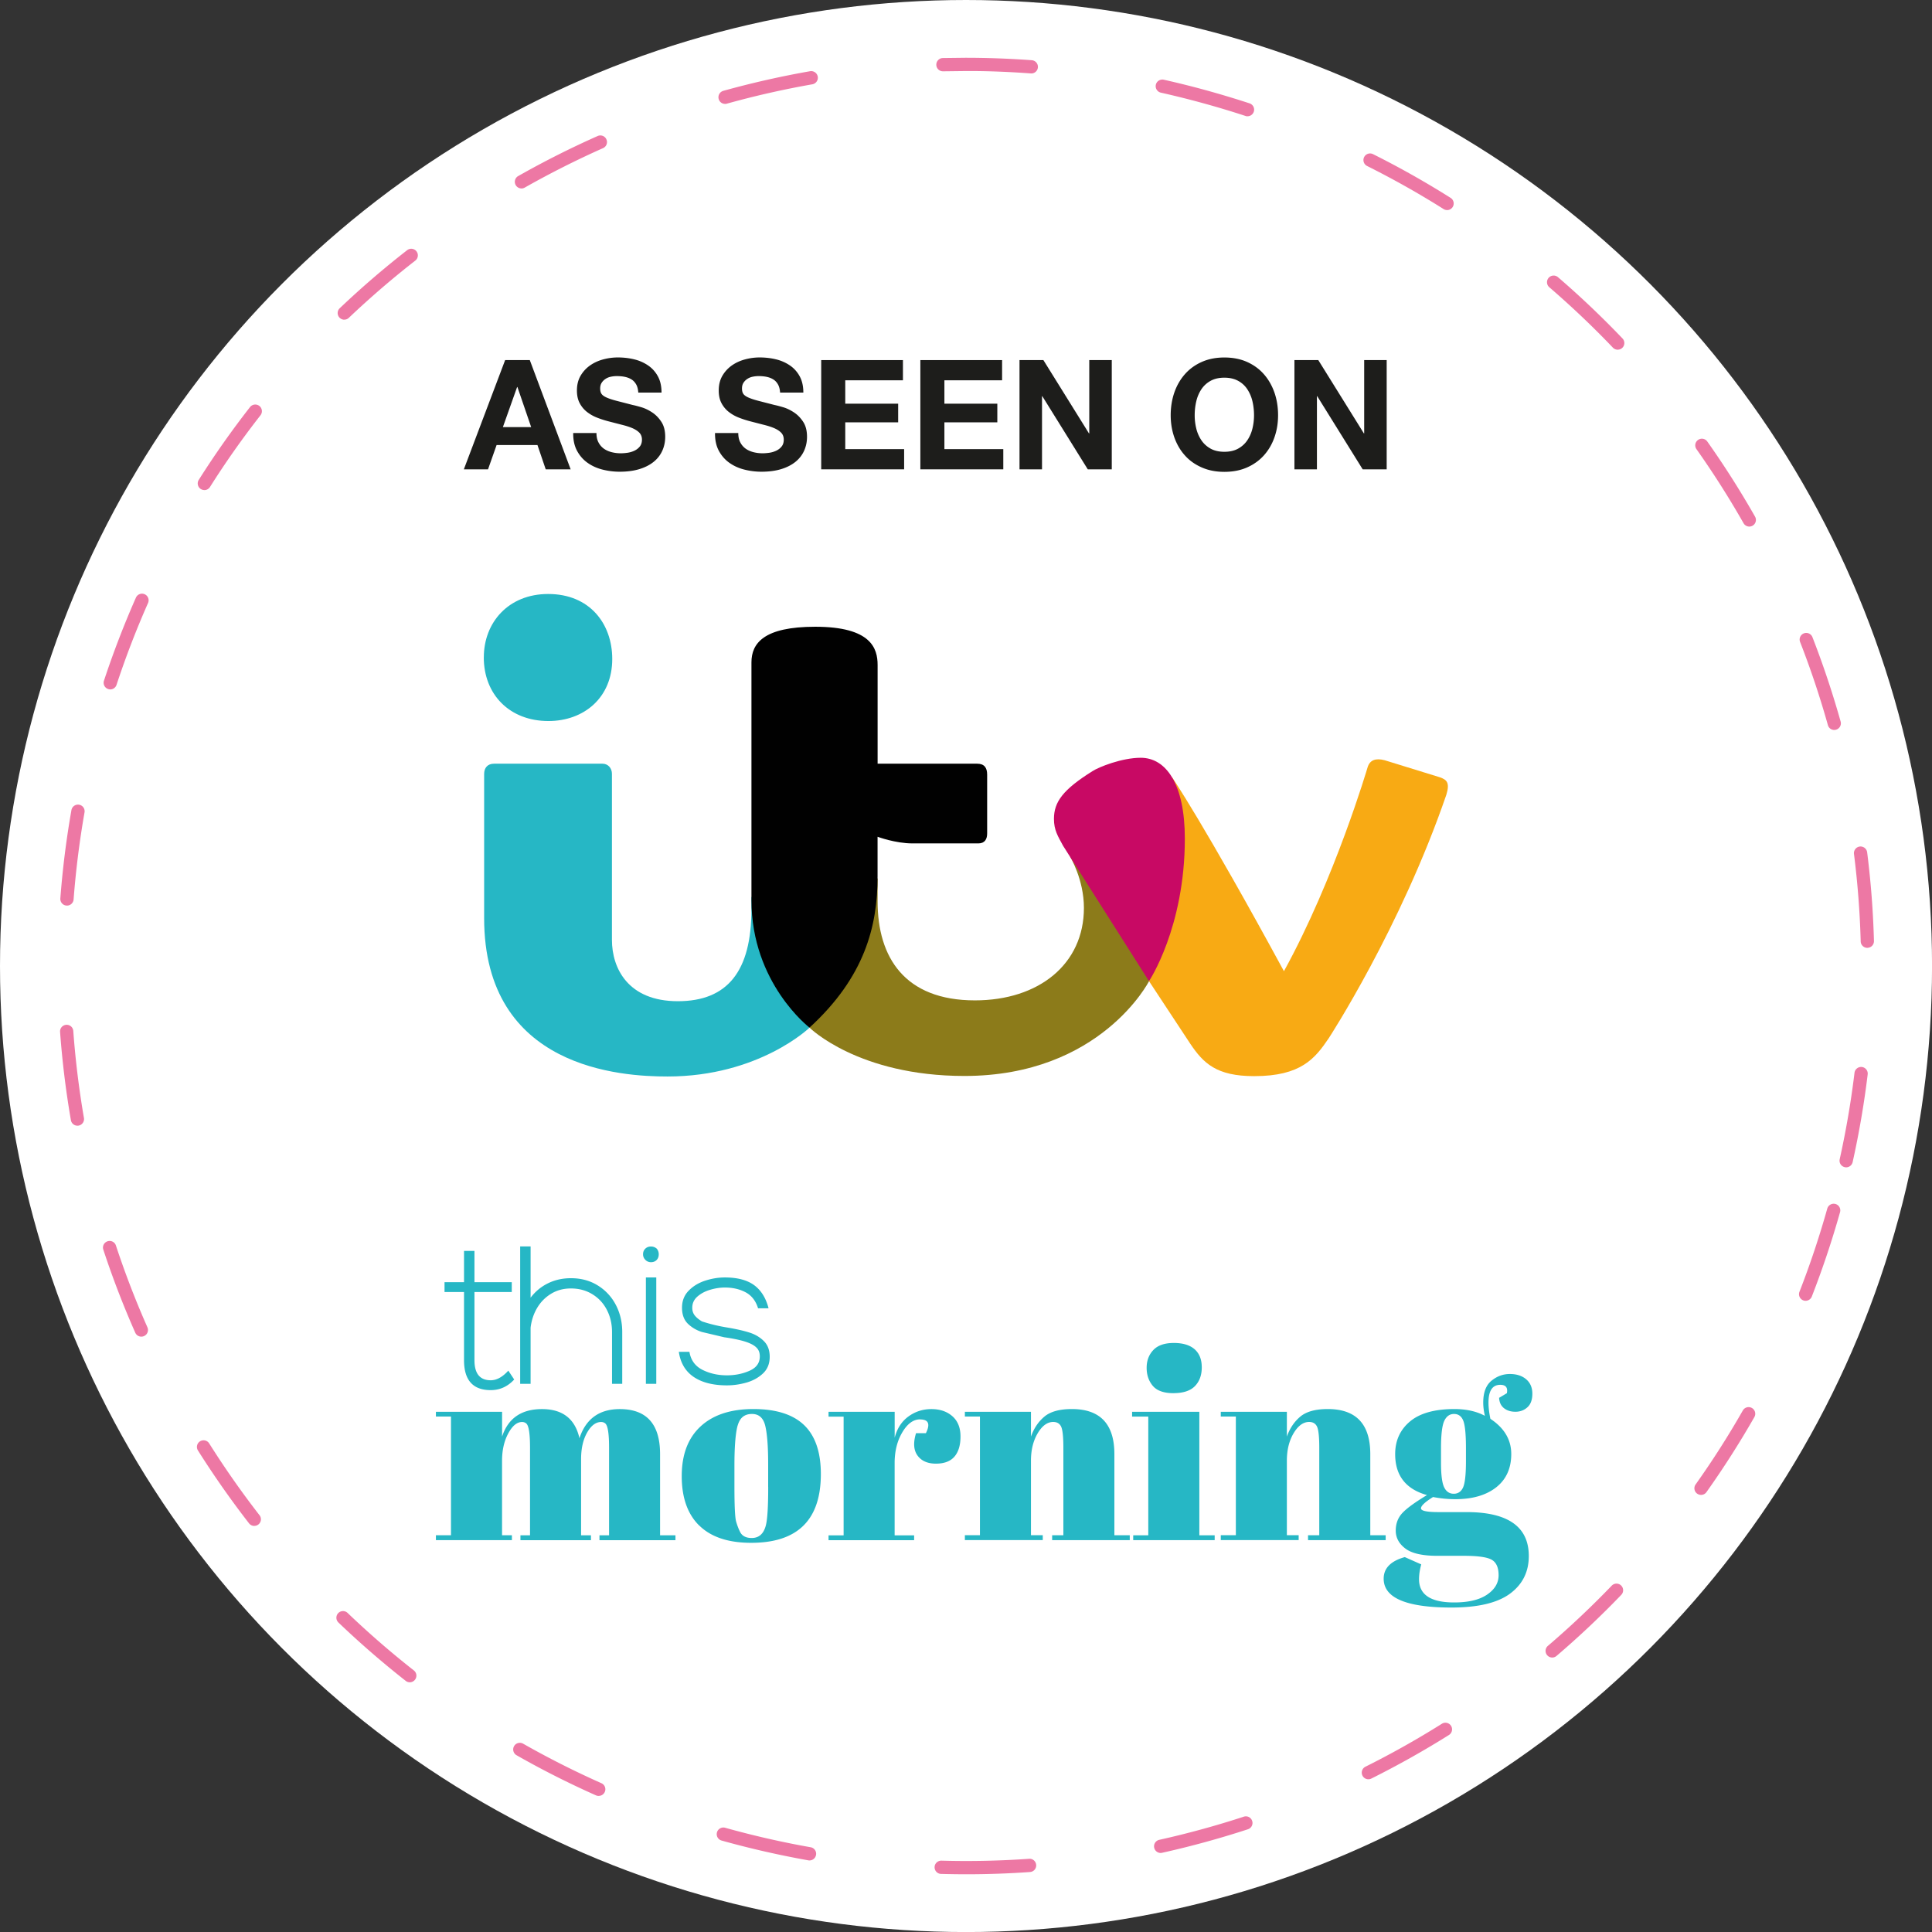 <svg xmlns="http://www.w3.org/2000/svg" xmlns:xlink="http://www.w3.org/1999/xlink" viewBox="0 0 437.05 437.05" xmlns:v="https://vecta.io/nano"><rect x="0" y="0" width="437.05" height="437.05" fill="#333333" stroke="none"/><circle cx="218.53" cy="218.53" r="218.53" fill="#fff"/><path d="M218.63 423.99c-1.9 0-3.84-.03-5.75-.08a1.5 1.5 0 0 1-1.46-1.54c.02-.83.71-1.47 1.54-1.46 6.61.19 13.28.04 19.84-.42.82-.07 1.54.56 1.6 1.39s-.56 1.54-1.39 1.6c-4.76.34-9.6.51-14.39.51zm-35.51-3.13c-.09 0-.18 0-.26-.02-6.56-1.17-13.17-2.67-19.63-4.48a1.5 1.5 0 1 1 .81-2.89c6.37 1.78 12.88 3.27 19.35 4.41a1.49 1.49 0 0 1 1.21 1.74 1.5 1.5 0 0 1-1.48 1.24zm79.44-1.69c-.69 0-1.31-.48-1.46-1.18a1.5 1.5 0 0 1 1.14-1.79c6.43-1.43 12.86-3.19 19.13-5.24.79-.26 1.63.17 1.89.96s-.17 1.63-.96 1.89c-6.36 2.08-12.89 3.87-19.41 5.32-.11.02-.22.04-.33.04zm-127.13-12.9a1.49 1.49 0 0 1-.61-.13c-6.12-2.72-12.17-5.77-17.97-9.08-.72-.41-.97-1.33-.56-2.05s1.33-.97 2.05-.56c5.72 3.25 11.68 6.26 17.71 8.94.76.34 1.1 1.22.76 1.98a1.5 1.5 0 0 1-1.37.89zm174.12-3.77c-.55 0-1.08-.3-1.34-.83a1.5 1.5 0 0 1 .67-2.01 200.92 200.92 0 0 0 17.3-9.72c.7-.44 1.63-.23 2.07.47s.23 1.63-.47 2.07c-5.67 3.56-11.57 6.87-17.56 9.86-.22.11-.44.16-.67.16zM92.7 380.56c-.32 0-.65-.1-.92-.32a207.34 207.34 0 0 1-15.22-13.2 1.5 1.5 0 0 1-.05-2.12 1.5 1.5 0 0 1 2.12-.05c4.76 4.56 9.81 8.94 14.99 13.01.65.51.77 1.45.25 2.11-.3.38-.74.57-1.18.57zm258.43-5.6a1.5 1.5 0 0 1-1.14-.53c-.54-.63-.46-1.58.17-2.11 5.02-4.29 9.87-8.87 14.44-13.62a1.49 1.49 0 1 1 2.16 2.08c-4.63 4.82-9.56 9.47-14.65 13.82-.28.24-.63.36-.97.36zm-293.6-29.77a1.51 1.51 0 0 1-1.19-.58c-4.1-5.28-7.99-10.83-11.56-16.49-.44-.7-.23-1.63.47-2.07s1.63-.23 2.07.47c3.52 5.58 7.35 11.05 11.39 16.25a1.49 1.49 0 0 1-.27 2.1 1.5 1.5 0 0 1-.92.31zm327.27-7.02a1.5 1.5 0 0 1-.87-.28c-.68-.48-.83-1.42-.35-2.09 3.82-5.37 7.41-11 10.68-16.73.41-.72 1.33-.97 2.05-.56s.97 1.33.56 2.05a205.93 205.93 0 0 1-10.84 16.98 1.49 1.49 0 0 1-1.22.63zm-352.83-35.8a1.49 1.49 0 0 1-1.37-.89c-2.71-6.12-5.14-12.44-7.23-18.79-.26-.79.17-1.63.96-1.89s1.64.17 1.89.95a202.42 202.42 0 0 0 7.13 18.51c.33.76 0 1.64-.77 1.98-.2.09-.4.13-.61.13zm376.49-8.11c-.18 0-.36-.03-.54-.1a1.5 1.5 0 0 1-.85-1.94c2.39-6.12 4.5-12.45 6.29-18.82a1.51 1.51 0 0 1 1.85-1.04 1.5 1.5 0 0 1 1.04 1.85c-1.82 6.46-3.97 12.88-6.39 19.09a1.51 1.51 0 0 1-1.4.96zm9.18-30.19c-.11 0-.22-.01-.33-.04a1.5 1.5 0 0 1-1.14-1.79c1.43-6.45 2.56-13.03 3.35-19.56.1-.82.85-1.4 1.67-1.31.82.1 1.41.85 1.31 1.67-.8 6.63-1.95 13.31-3.4 19.85-.16.7-.78 1.18-1.46 1.18zm-400.12-9.42a1.5 1.5 0 0 1-1.48-1.24c-1.14-6.59-1.96-13.31-2.45-19.98-.06-.83.56-1.54 1.39-1.6s1.54.56 1.6 1.39c.48 6.57 1.29 13.19 2.41 19.68a1.5 1.5 0 0 1-1.22 1.73c-.09.02-.17.02-.26.02zm404.9-40.23c-.81 0-1.48-.65-1.5-1.46a201.59 201.59 0 0 0-1.52-19.78c-.1-.82.48-1.57 1.3-1.68.82-.1 1.57.48 1.68 1.3a204.41 204.41 0 0 1 1.54 20.07 1.5 1.5 0 0 1-1.46 1.54h-.04zm-407.28-9.57h-.11c-.83-.06-1.44-.78-1.38-1.61a203.82 203.82 0 0 1 2.51-19.98c.14-.82.93-1.36 1.74-1.22a1.5 1.5 0 0 1 1.22 1.74c-1.14 6.5-1.97 13.12-2.47 19.69-.06.79-.72 1.39-1.49 1.39zm399.8-39.72c-.66 0-1.26-.43-1.44-1.1-1.78-6.34-3.89-12.67-6.29-18.81a1.5 1.5 0 0 1 .85-1.94 1.5 1.5 0 0 1 1.94.85c2.43 6.23 4.57 12.66 6.38 19.09a1.5 1.5 0 0 1-1.04 1.85c-.14.04-.27.06-.41.06zm-390-9.18a1.29 1.29 0 0 1-.47-.08c-.79-.26-1.21-1.11-.95-1.89a209.92 209.92 0 0 1 7.23-18.79 1.49 1.49 0 1 1 2.74 1.22 202.83 202.83 0 0 0-7.13 18.52c-.21.63-.79 1.03-1.42 1.03zm370.79-36.83c-.52 0-1.03-.27-1.31-.76a203.24 203.24 0 0 0-10.65-16.75c-.48-.68-.32-1.61.36-2.09s1.61-.32 2.09.36a204.71 204.71 0 0 1 10.8 16.99c.41.72.16 1.64-.56 2.05-.23.13-.49.2-.74.2zm-349.5-8.26a1.57 1.57 0 0 1-.8-.23c-.7-.44-.91-1.37-.47-2.07a203.22 203.22 0 0 1 11.6-16.47c.51-.65 1.45-.77 2.11-.26.65.51.77 1.45.26 2.11-4.06 5.19-7.91 10.65-11.43 16.23-.29.45-.77.7-1.27.7zm319.73-31.75a1.54 1.54 0 0 1-1.09-.46c-4.55-4.77-9.4-9.37-14.39-13.67-.63-.54-.7-1.49-.16-2.12s1.49-.7 2.12-.16c5.07 4.36 9.98 9.03 14.6 13.87a1.5 1.5 0 0 1-.05 2.12c-.29.28-.66.41-1.04.41zM77.89 72.32a1.51 1.51 0 0 1-1.09-.47 1.5 1.5 0 0 1 .05-2.12 205.1 205.1 0 0 1 15.26-13.14c.65-.51 1.6-.39 2.1.26.51.65.39 1.6-.26 2.1-5.2 4.05-10.26 8.41-15.04 12.95-.29.28-.66.41-1.03.41zm249.47-24.8a1.48 1.48 0 0 1-.8-.23c-5.58-3.52-11.4-6.79-17.3-9.74a1.5 1.5 0 0 1-.67-2.01 1.5 1.5 0 0 1 2.01-.67 202.84 202.84 0 0 1 17.55 9.89c.7.44.91 1.37.47 2.07-.29.45-.77.7-1.27.7zm-209.39-4.89c-.52 0-1.03-.27-1.31-.76a1.49 1.49 0 0 1 .56-2.04c5.82-3.3 11.87-6.35 17.98-9.06.76-.34 1.64 0 1.98.76s0 1.64-.76 1.98a206.8 206.8 0 0 0-17.72 8.93c-.23.13-.49.2-.74.2zm164.25-16.32a1.29 1.29 0 0 1-.47-.08 200.83 200.83 0 0 0-8.35-2.54 210.22 210.22 0 0 0-10.79-2.73 1.5 1.5 0 0 1-1.14-1.79c.18-.81.99-1.31 1.79-1.14 3.65.82 7.34 1.75 10.94 2.77a223.6 223.6 0 0 1 8.47 2.58 1.5 1.5 0 0 1 .96 1.89c-.21.63-.79 1.03-1.42 1.03zm-118.2-2.81c-.66 0-1.26-.43-1.44-1.1-.22-.8.24-1.62 1.04-1.85a206.22 206.22 0 0 1 19.63-4.44 1.51 1.51 0 0 1 1.74 1.22c.14.82-.4 1.59-1.22 1.74a202.53 202.53 0 0 0-19.34 4.38c-.13.04-.27.06-.4.06zm69.28-6.89h-.11c-4.92-.36-9.88-.57-14.83-.54l-5.01.06c-.84.02-1.52-.63-1.54-1.46a1.5 1.5 0 0 1 1.46-1.54l5.14-.06a208.33 208.33 0 0 1 14.99.55c.83.06 1.45.78 1.39 1.61-.06.79-.72 1.39-1.49 1.39z" fill="#ed78a4"/><path d="M109.45 148.69c0-7.88 5.58-14.32 14.55-14.32 9.44 0 14.5 6.76 14.5 14.71 0 8.74-6.4 14.03-14.44 14.03-8.75 0-14.62-5.97-14.62-14.41zm.07 26.38c0-1.34.75-2.31 2.25-2.31h24.51c1.29 0 2.15 1.03 2.15 2.29v37.58c0 6.41 3.65 13.86 14.91 13.86s16.64-6.82 16.64-20.75v-2.93l11.64 22.16 1.5 7.51S171.7 243.52 151 243.52c-10.28 0-41.48-1.69-41.48-35.83v-32.61z" fill="#26b7c5"/><path d="M183.13 232.47l11.64-30.04 3.76-3.76v5.26c0 12.65 6.13 22.37 22.01 22.37 14.47 0 24.66-8.2 24.66-20.92 0-6.47-3.13-11.6-3.13-11.6l16.42 8.2 1.44 19.98S249 243.4 218.17 243.4c-24.07 0-35.04-10.93-35.04-10.93h0z" fill="#8c7b1a"/><path d="M183.13,232.47s-13.14-10.04-13.14-28.83v-53.79c0-4.33,2.79-8.07,14.43-8.07,12.72,0,14.11,4.95,14.11,8.66v22.32h22.53c1.63,0,2.25.95,2.25,2.46v13.32c0,1.26-.51,2.25-1.99,2.25h-14.91c-3.87,0-7.89-1.5-7.89-1.5v9.01c0,11.24-2.9,22.72-15.4,34.17Z" fill="#010101"/><path d="M259.92,221.95l3.58-39.31,1.62-6.84s7.14,10.41,25.33,43.9c11.55-21.01,18.92-46.11,18.92-46.11.52-1.72,1.89-2.13,3.87-1.61l12.47,3.85c1.51.54,2.34,1.14,1.48,3.95-10.37,30.19-26.61,55.09-26.61,55.09-3.13,4.63-6.31,8.57-16.87,8.57-8.51,0-11.48-2.9-14.45-7.33l-9.34-14.17Z" fill="#f8aa14"/><path d="M259.92,221.95l-19.44-30.63c-1.17-2.18-2.06-3.51-2.06-6.1.02-3.81,2-6.57,8.71-10.77,1.45-.95,6.68-3.03,10.92-3.03,5.71,0,9.98,5.91,9.98,18.29,0,20.13-8.11,32.25-8.11,32.25h0Z" fill="#c80964"/><path d="M116.32 312.07c-1.48 1.6-3.25 2.4-5.31 2.4-4.02 0-6.04-2.25-6.04-6.77v-15.42h-4.41v-2.23h4.41v-7.07h2.36v7.07h8.44v2.23h-8.44v15.42c0 3.03 1.23 4.54 3.68 4.54 1.34 0 2.67-.73 3.98-2.18l1.33 2.01zm3.71.98h-2.36v-31.09h2.36v11.6c1.06-1.4 2.36-2.48 3.92-3.25s3.29-1.16 5.2-1.16c2.28 0 4.3.54 6.06 1.63a11.22 11.22 0 0 1 4.09 4.39c.97 1.84 1.46 3.89 1.46 6.15v11.73h-2.31v-11.73c0-1.83-.39-3.49-1.16-4.99s-1.86-2.68-3.28-3.55c-1.41-.87-3.03-1.31-4.86-1.31-1.66 0-3.14.39-4.45 1.18s-2.37 1.85-3.17 3.19-1.3 2.84-1.5 4.5v12.72zm25.98-28.04a1.69 1.69 0 0 1-.54-1.28c0-.51.17-.93.51-1.26s.77-.49 1.28-.49.96.17 1.33.51a1.97 1.97 0 0 1 .43 1.24c0 .54-.16.98-.49 1.31s-.75.49-1.26.49c-.49 0-.91-.17-1.26-.51zm.1 28.04v-24.07h2.35v24.07h-2.35zm25.38-17.08c-.51-1.68-1.45-2.89-2.8-3.62-1.36-.73-2.93-1.09-4.73-1.09-1.03 0-2.11.16-3.25.49s-2.11.83-2.91 1.52-1.2 1.54-1.2 2.57c0 .69.19 1.26.56 1.73s.91.92 1.63 1.35c1.8.6 3.75 1.07 5.87 1.41 2 .34 3.64.72 4.92 1.13s2.36 1.06 3.23 1.93 1.31 2.05 1.31 3.53c0 1.57-.51 2.83-1.54 3.79s-2.28 1.64-3.75 2.06c-1.47.41-2.93.62-4.39.62-3.14 0-5.65-.64-7.52-1.91s-2.99-3.16-3.36-5.67h2.4c.31 1.88 1.3 3.24 2.95 4.07 1.66.83 3.5 1.24 5.52 1.24 1.86 0 3.56-.34 5.12-1.03s2.33-1.77 2.33-3.25c0-.74-.19-1.34-.58-1.8s-.95-.84-1.69-1.16c-1.23-.54-3.15-1-5.78-1.37l-5.07-1.2c-1.24-.4-2.3-1.03-3.17-1.88-.87-.86-1.31-2.06-1.31-3.6s.5-2.83 1.5-3.85c1-1.03 2.24-1.78 3.73-2.27 1.48-.48 2.97-.73 4.45-.73 2.83 0 5.03.58 6.62 1.73 1.58 1.16 2.68 2.91 3.28 5.25h-2.35zm-72.87 23.4h14.96v5.61c1.36-4.15 4.37-6.22 9.03-6.22s7.48 2.2 8.47 6.59c1.45-4.39 4.49-6.59 9.12-6.59 6.08 0 9.12 3.4 9.12 10.19v18.36h3.48v1.1h-17.19v-1.1h2.17v-19.83c0-3.09-.27-4.9-.81-5.43-.25-.24-.58-.37-.99-.37-1.2 0-2.25.79-3.16 2.38s-1.37 3.6-1.37 6.04v17.21h2.23v1.1h-15.95v-1.1h2.17v-19.83c0-3.09-.27-4.9-.81-5.43-.25-.24-.58-.37-.99-.37-1.16 0-2.2.86-3.13 2.59s-1.4 3.79-1.4 6.19v16.84h2.23v1.1H98.61v-1.1h3.41v-26.85h-3.41v-1.1zm59.57 25.75c-2.65-2.6-3.97-6.33-3.97-11.2s1.42-8.6 4.25-11.23c2.83-2.62 6.81-3.94 11.95-3.94s8.96 1.21 11.48 3.63 3.79 6.11 3.79 11.07c0 10.37-5.25 15.56-15.76 15.56-5.17 0-9.08-1.3-11.73-3.9zm15.58-8.73v-5.19c0-3.94-.22-6.82-.65-8.63s-1.44-2.71-3.01-2.71c-.91 0-1.64.25-2.2.76s-.96 1.35-1.21 2.53c-.37 1.83-.56 4.62-.56 8.36v4.76c0 4.43.13 7.1.4 7.99.27.9.55 1.63.84 2.2.45.98 1.34 1.46 2.67 1.46 1.61 0 2.67-.92 3.17-2.75.37-1.3.56-4.23.56-8.79zm34.38-15.31c-1.53 0-2.88.98-4.03 2.93-1.16 1.95-1.74 4.27-1.74 6.96v16.35h4.41v1.1h-19.36v-1.1h3.41v-26.85h-3.41v-1.1h14.96v5.86c.54-2.07 1.57-3.67 3.1-4.79s3.27-1.68 5.21-1.68 3.53.54 4.75 1.62 1.83 2.6 1.83 4.58-.46 3.49-1.37 4.55-2.31 1.59-4.19 1.59-3.27-.61-4.16-1.83-1-2.91-.34-5.06h2.23c1.03-2.07.6-3.11-1.3-3.11zm10.11-1.71h14.96v5.61c.66-1.87 1.68-3.38 3.04-4.52 1.37-1.14 3.43-1.71 6.21-1.71 6.41 0 9.62 3.4 9.62 10.19v18.36h3.48v1.1h-17.56v-1.1h2.54v-19.83c0-2.44-.17-4.02-.5-4.73s-.93-1.07-1.8-1.07c-1.32 0-2.49.85-3.51 2.56-1.01 1.71-1.52 3.78-1.52 6.22v16.84h2.67v1.1h-17.62v-1.1h3.41v-26.85h-3.41v-1.1zm37.85 0h15.2v27.94h3.47v1.1h-18.43v-1.1h3.41v-26.85h-3.66v-1.1zm9.37-4.21c-2.19 0-3.75-.55-4.69-1.65-.93-1.1-1.4-2.46-1.4-4.09s.51-2.97 1.52-4.03 2.55-1.59 4.62-1.59 3.64.48 4.72 1.43c1.08.96 1.61 2.32 1.61 4.09s-.52 3.18-1.55 4.24-2.65 1.59-4.84 1.59zm10.67 4.21h14.96v5.61c.66-1.87 1.68-3.38 3.04-4.52 1.37-1.14 3.43-1.71 6.21-1.71 6.41 0 9.62 3.4 9.62 10.19v18.36h3.48v1.1H295.9v-1.1h2.54v-19.83c0-2.44-.17-4.02-.5-4.73s-.93-1.07-1.8-1.07c-1.32 0-2.49.85-3.51 2.56-1.01 1.71-1.52 3.78-1.52 6.22v16.84h2.67v1.1h-17.62v-1.1h3.41v-26.85h-3.41v-1.1zm62.99-3.17l1.74-1.04c.25-1.26-.25-1.89-1.49-1.89-1.78 0-2.67 1.34-2.67 4.03 0 1.06.14 2.28.43 3.66 3.14 2.07 4.72 4.73 4.72 7.96s-1.14 5.75-3.41 7.54c-2.28 1.79-5.36 2.68-9.25 2.68a27 27 0 0 1-5.03-.49c-1.82 1.14-2.73 1.99-2.73 2.56s1.32.85 3.97.85h6.33c9.39 0 14.09 3.32 14.09 9.94 0 3.58-1.42 6.42-4.25 8.51s-7.25 3.14-13.25 3.14c-10.22 0-15.33-2.18-15.33-6.53 0-2.36 1.59-3.99 4.78-4.88l3.72 1.65c-.33 1.18-.5 2.3-.5 3.36 0 3.5 2.65 5.25 7.94 5.25 3.23 0 5.71-.59 7.45-1.77s2.61-2.64 2.61-4.39-.53-2.92-1.58-3.51-3.15-.88-6.3-.88h-6.02c-3.35 0-5.75-.55-7.2-1.65s-2.17-2.45-2.17-4.06.52-2.95 1.55-4.03 2.88-2.41 5.52-4c-4.8-1.34-7.2-4.43-7.2-9.27 0-3.05 1.12-5.51 3.35-7.38s5.58-2.81 10.05-2.81c2.69 0 4.98.51 6.89 1.53-.25-1.1-.37-2.09-.37-2.99 0-2.28.62-3.92 1.86-4.94s2.63-1.53 4.16-1.53 2.76.4 3.69 1.19 1.4 1.88 1.4 3.26-.37 2.41-1.12 3.08c-.74.67-1.64 1.01-2.7 1.01s-1.92-.27-2.61-.82c-.68-.55-1.04-1.33-1.09-2.35zm-13.16 11.41v3.29c0 2.73.24 4.58.71 5.55.48.98 1.2 1.46 2.17 1.46s1.68-.48 2.11-1.43c.43-.96.65-2.92.65-5.89v-2.99c0-3.17-.21-5.26-.62-6.25-.41-1-1.11-1.49-2.08-1.49s-1.71.52-2.2 1.56-.74 3.1-.74 6.19z" fill="#26b7c5"/><g fill="#1d1d1b"><path d="M119.85 81.46l9.24 24.71h-5.64l-1.87-5.5h-9.24l-1.94 5.5h-5.47l9.34-24.71h5.57zm.31 15.16l-3.11-9.07h-.07l-3.22 9.07h6.4z"/><use xlink:href="#B"/><use xlink:href="#B" x="32.08"/><path d="M204.26 81.46v4.57h-13.05v5.29h11.97v4.22h-11.97v6.06h13.32v4.57h-18.76V81.46h18.48zm22.43 0v4.57h-13.05v5.29h11.97v4.22h-11.97v6.06h13.32v4.57H208.2V81.46h18.48z"/><use xlink:href="#C"/><path d="M265.66 88.78c.55-1.58 1.35-2.96 2.39-4.14s2.31-2.1 3.82-2.77 3.21-1 5.1-1 3.62.33 5.12 1 2.77 1.59 3.81 2.77 1.83 2.56 2.39 4.14c.55 1.58.83 3.29.83 5.14s-.28 3.48-.83 5.04-1.35 2.91-2.39 4.07c-1.04 1.15-2.31 2.06-3.81 2.72s-3.21.99-5.12.99-3.59-.33-5.1-.99-2.79-1.56-3.82-2.72c-1.04-1.15-1.83-2.51-2.39-4.07-.55-1.56-.83-3.24-.83-5.04s.28-3.56.83-5.14zm4.96 8.17a8.22 8.22 0 0 0 1.16 2.65c.53.78 1.22 1.41 2.08 1.89.85.47 1.89.71 3.11.71s2.26-.24 3.11-.71 1.55-1.1 2.08-1.89c.53-.78.92-1.67 1.16-2.65a12.69 12.69 0 0 0 .36-3.03c0-1.04-.12-2.13-.36-3.15a8.41 8.41 0 0 0-1.16-2.72 5.76 5.76 0 0 0-2.08-1.9c-.85-.47-1.89-.71-3.11-.71s-2.26.24-3.11.71-1.55 1.11-2.08 1.9c-.53.8-.92 1.7-1.16 2.72s-.36 2.07-.36 3.15a12.45 12.45 0 0 0 .36 3.03z"/><use xlink:href="#C" x="62.19"/></g><defs ><path id="B" d="M135.39 100.08a3.97 3.97 0 0 0 1.19 1.4c.5.36 1.08.62 1.75.8.67.17 1.36.26 2.08.26.48 0 1-.04 1.56-.12a5.53 5.53 0 0 0 1.56-.47c.48-.23.89-.55 1.21-.95s.48-.92.48-1.54c0-.67-.21-1.21-.64-1.63s-.99-.76-1.68-1.04-1.48-.52-2.35-.73l-2.67-.69c-.92-.23-1.82-.51-2.7-.85a9.05 9.05 0 0 1-2.35-1.3c-.69-.53-1.25-1.19-1.68-1.99s-.64-1.76-.64-2.89c0-1.27.27-2.37.81-3.31.54-.93 1.25-1.71 2.13-2.34.88-.62 1.87-1.08 2.98-1.38a12.64 12.64 0 0 1 3.32-.45c1.29 0 2.53.14 3.72.43a9.49 9.49 0 0 1 3.17 1.4c.93.64 1.66 1.47 2.2 2.47s.81 2.22.81 3.65h-5.26c-.05-.74-.2-1.35-.47-1.83s-.62-.87-1.06-1.14c-.44-.28-.94-.47-1.51-.59s-1.18-.17-1.85-.17c-.44 0-.88.05-1.31.14-.44.09-.84.25-1.19.48a2.92 2.92 0 0 0-.88.87c-.23.35-.35.78-.35 1.31 0 .48.09.88.28 1.18.18.3.55.58 1.09.83s1.29.51 2.25.76l3.76.97c.46.09 1.1.26 1.92.5s1.63.63 2.44 1.16 1.51 1.24 2.09 2.13c.59.89.88 2.02.88 3.41 0 1.13-.22 2.18-.66 3.15s-1.09 1.81-1.96 2.51-1.94 1.25-3.22 1.64-2.76.59-4.45.59a15.8 15.8 0 0 1-3.96-.5c-1.28-.33-2.41-.86-3.39-1.57s-1.76-1.63-2.34-2.73c-.58-1.11-.85-2.42-.83-3.95h5.26c0 .83.15 1.53.45 2.11z"/><path id="C" d="M236.03 81.46l10.31 16.58h.07V81.46h5.09v24.71h-5.43l-10.28-16.54h-.07v16.54h-5.09V81.46h5.4z"/></defs></svg>